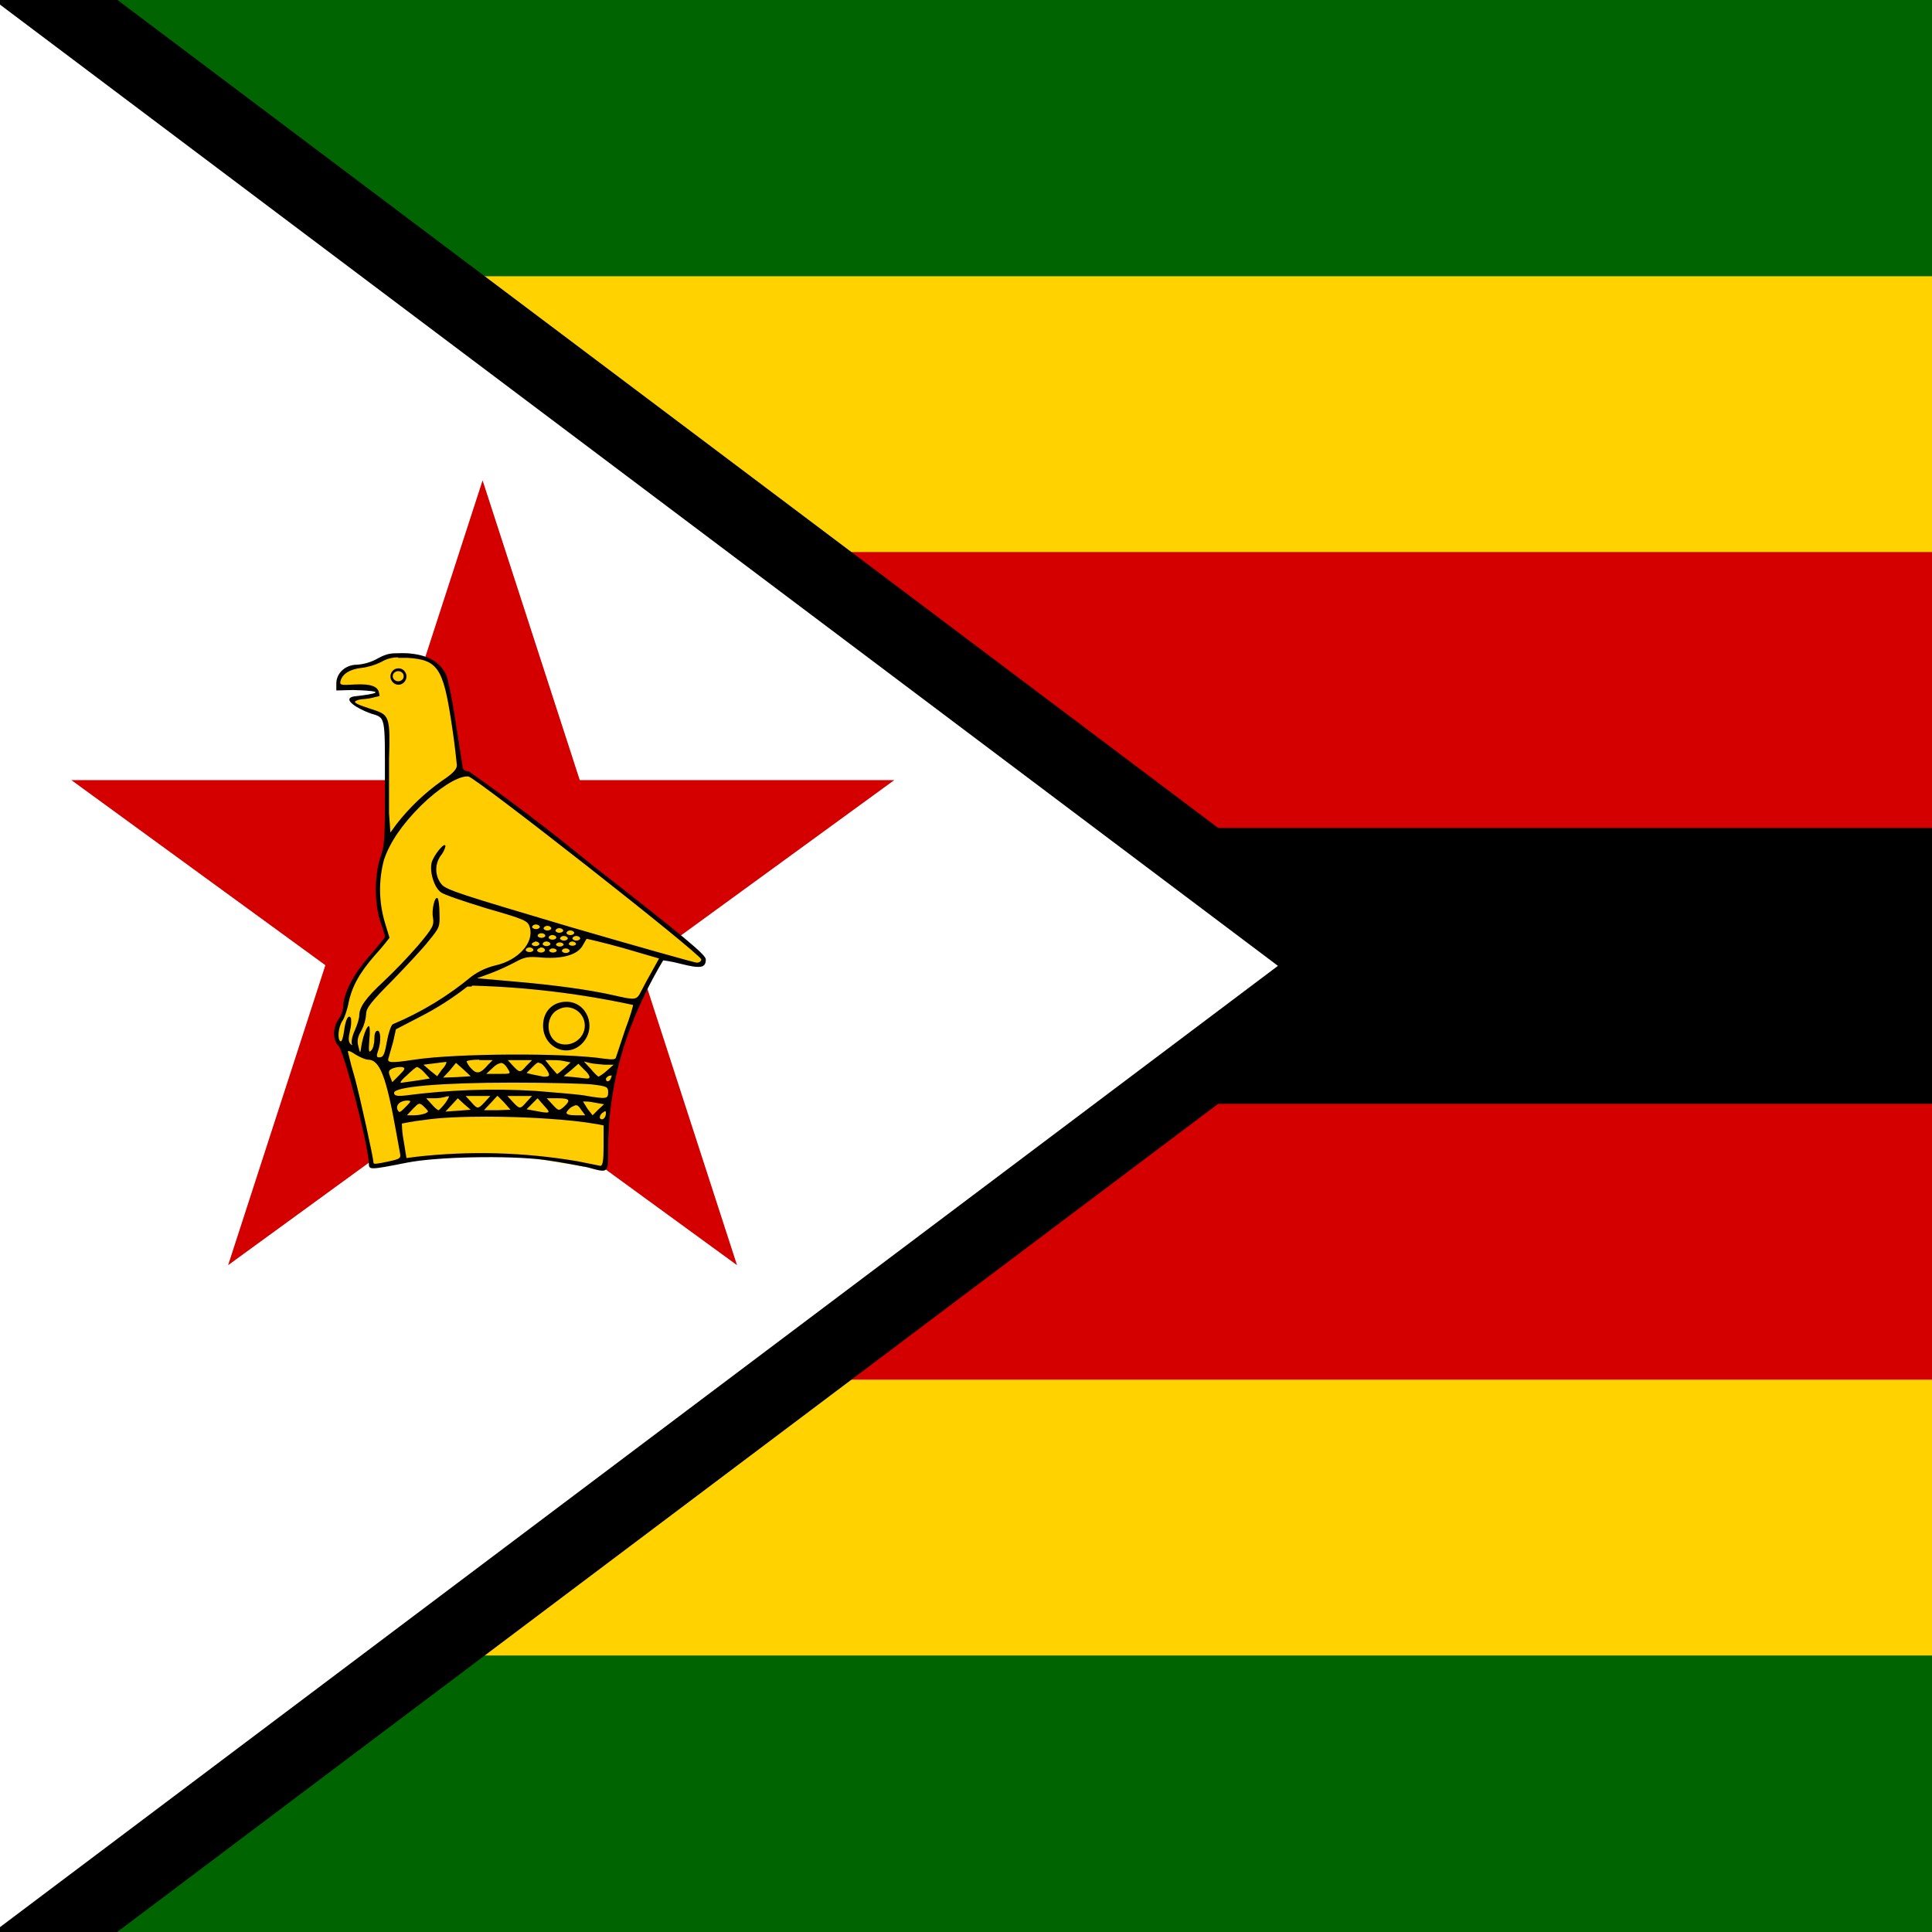 <svg width="52" height="52" viewBox="0 0 52 52" fill="none" xmlns="http://www.w3.org/2000/svg">
<rect x="0" y="0" width="52" height="52" fill="#333333" stroke="none"/>
<g clip-path="url(#clip0_10166_183414)">
<rect width="52" height="52" fill="#006400"/>
<path d="M-0.152 7.435H103.494V44.558H-0.152V7.435Z" fill="#FFD200"/>
<path d="M-0.152 14.859H103.494V37.133H-0.152V14.859Z" fill="#D40000"/>
<path d="M-0.152 22.284H103.494V29.709H-0.152V22.284Z" fill="black"/>
<path d="M-0.152 0.01V51.983L34.396 25.996L-0.152 0.01Z" fill="black" stroke="black" stroke-width="4"/>
<path d="M-0.152 0.01V51.983L34.396 25.996L-0.152 0.01Z" fill="white"/>
<path d="M12.989 12.929L19.837 34.052L1.921 20.997H24.069L6.14 34.052L12.989 12.929Z" fill="#D40000"/>
<path d="M10.064 31.404L11.273 31.181L13.507 31.095L14.333 31.169L16.184 31.478L16.32 31.293V29.956L16.542 28.805L16.912 27.642L17.319 26.714L17.838 25.749L18.677 25.959H18.899L18.924 25.798L17.147 24.276L15.296 22.853L12.618 20.849L12.372 20.787L12.088 18.683L11.878 18.052L11.594 17.805L11.064 17.631L10.471 17.656L10.2 17.805L9.632 17.928L9.336 17.978L9.139 18.213L9.114 18.51L9.941 18.535L10.151 18.621L10.126 18.708L9.657 18.77L9.435 18.844L9.694 19.042L9.965 19.141L10.311 19.265L10.385 19.512L10.41 22.705L10.225 23.2L10.163 24.128L10.434 25.241L9.743 26.033L9.349 26.739L9.275 27.172L9.065 27.605L9.04 27.877L9.176 28.174L9.706 29.931L9.978 31.379L10.064 31.404Z" fill="#FFCC00"/>
<path d="M10.706 17.582C10.484 17.582 10.385 17.607 10.175 17.718C10.001 17.818 9.807 17.877 9.608 17.891C9.299 17.891 9.052 18.114 9.052 18.398V18.584L9.497 18.572C10.805 18.609 9.62 18.733 9.521 18.745C9.2 18.807 9.595 19.067 9.978 19.203C10.385 19.326 10.36 19.252 10.36 21.059C10.36 22.532 10.36 22.742 10.237 23.076C10.076 23.571 10.076 24.313 10.237 24.808C10.311 25.006 10.36 25.18 10.36 25.217C10.36 25.241 10.163 25.477 9.928 25.749C9.497 26.244 9.238 26.751 9.238 27.11C9.222 27.226 9.18 27.336 9.114 27.432C8.954 27.642 8.954 28.001 9.102 28.137C9.262 28.286 9.916 30.835 9.928 31.317C9.928 31.491 9.953 31.491 10.953 31.293C11.767 31.132 13.68 31.095 14.654 31.218C15.098 31.28 15.617 31.379 15.802 31.416C16.394 31.577 16.369 31.602 16.369 30.884C16.374 29.753 16.587 28.633 16.999 27.58C17.234 26.98 17.519 26.401 17.85 25.848C17.85 25.848 18.072 25.873 18.344 25.947C18.849 26.071 18.997 26.058 18.997 25.823C18.997 25.699 18.467 25.254 15.863 23.224C14.813 22.363 13.731 21.541 12.618 20.762C12.544 20.762 12.47 20.725 12.458 20.675L12.273 19.5C12.187 18.893 12.063 18.299 12.014 18.176C11.841 17.805 11.508 17.619 10.953 17.582C10.87 17.579 10.788 17.579 10.706 17.582ZM10.718 17.706H10.965C11.779 17.755 11.927 17.978 12.149 19.438C12.209 19.824 12.259 20.212 12.297 20.601C12.297 20.7 12.187 20.824 11.903 21.009C11.436 21.338 11.02 21.734 10.669 22.185L10.508 22.408L10.471 21.888V20.428C10.508 19.351 10.471 19.252 10.126 19.129C9.842 19.03 9.472 18.931 9.571 18.869C9.694 18.794 9.817 18.844 10.114 18.757C10.237 18.733 10.225 18.745 10.2 18.646C10.175 18.485 10.002 18.398 9.546 18.423C9.176 18.448 9.139 18.436 9.163 18.337C9.213 18.139 9.41 18.015 9.719 17.978C9.908 17.956 10.091 17.901 10.262 17.817C10.399 17.734 10.557 17.691 10.718 17.693V17.706ZM12.557 20.898H12.606C12.816 20.935 18.874 25.687 18.874 25.823C18.874 25.873 18.825 25.91 18.751 25.91C18.701 25.91 17.159 25.477 15.333 24.945C12.421 24.078 12.001 23.955 11.878 23.794C11.792 23.685 11.745 23.551 11.742 23.412C11.74 23.273 11.783 23.138 11.866 23.026C11.925 22.954 11.967 22.87 11.989 22.779C11.989 22.631 11.681 23.002 11.619 23.212C11.557 23.46 11.681 23.88 11.866 24.016C11.94 24.078 12.495 24.264 13.1 24.45C14.136 24.747 14.21 24.784 14.259 24.957C14.383 25.365 13.951 25.848 13.334 25.984C13.103 26.04 12.885 26.14 12.692 26.281C12.052 26.813 11.337 27.246 10.57 27.568C10.521 27.605 10.459 27.803 10.422 27.989C10.348 28.397 10.323 28.459 10.2 28.459C10.138 28.459 10.126 28.422 10.175 28.286C10.262 28.038 10.249 27.741 10.163 27.741C10.101 27.741 10.076 27.828 10.076 27.964C10.076 28.088 10.04 28.236 9.99 28.273C9.928 28.348 9.916 28.298 9.941 27.989C9.965 27.778 9.953 27.617 9.928 27.617C9.867 27.617 9.756 27.927 9.719 28.199C9.694 28.36 9.694 28.36 9.645 28.162C9.608 28.013 9.62 27.914 9.731 27.729C9.801 27.594 9.843 27.447 9.854 27.296C9.854 27.135 9.978 26.974 10.558 26.392C10.928 26.009 11.384 25.526 11.545 25.316C11.829 24.969 11.841 24.945 11.829 24.586C11.829 24.388 11.804 24.202 11.779 24.177C11.705 24.103 11.607 24.499 11.656 24.709C11.681 24.907 11.656 24.969 11.249 25.452C10.956 25.788 10.647 26.11 10.323 26.417C9.842 26.863 9.669 27.11 9.669 27.333C9.669 27.407 9.62 27.58 9.546 27.741C9.472 27.902 9.447 28.063 9.472 28.1C9.497 28.137 9.472 28.137 9.435 28.1C9.373 28.038 9.373 27.939 9.423 27.729C9.451 27.624 9.459 27.515 9.447 27.407C9.386 27.283 9.299 27.432 9.262 27.741C9.238 27.914 9.2 28.05 9.163 28.026C9.077 27.976 9.102 27.654 9.213 27.481C9.275 27.395 9.336 27.197 9.373 27.036C9.46 26.578 9.657 26.207 10.089 25.712C10.227 25.561 10.359 25.404 10.484 25.241L10.36 24.833C10.195 24.281 10.186 23.694 10.336 23.138C10.496 22.668 10.817 22.197 11.323 21.69C11.816 21.207 12.297 20.91 12.557 20.898ZM14.408 24.883C14.423 24.881 14.439 24.883 14.454 24.886C14.469 24.889 14.482 24.894 14.494 24.901C14.506 24.908 14.515 24.917 14.521 24.926C14.528 24.936 14.531 24.946 14.531 24.957C14.523 24.971 14.509 24.984 14.49 24.993C14.472 25.002 14.449 25.007 14.426 25.007C14.403 25.007 14.38 25.002 14.362 24.993C14.343 24.984 14.329 24.971 14.321 24.957C14.32 24.94 14.329 24.923 14.345 24.909C14.36 24.896 14.383 24.886 14.408 24.883ZM14.716 24.92C14.732 24.919 14.747 24.92 14.762 24.923C14.777 24.926 14.791 24.931 14.803 24.938C14.814 24.945 14.823 24.954 14.83 24.963C14.836 24.973 14.839 24.983 14.839 24.994C14.832 25.009 14.818 25.021 14.799 25.03C14.78 25.039 14.758 25.044 14.734 25.044C14.711 25.044 14.689 25.039 14.67 25.03C14.651 25.021 14.637 25.009 14.63 24.994C14.629 24.977 14.637 24.96 14.653 24.947C14.669 24.933 14.691 24.924 14.716 24.92ZM15.037 24.982C15.052 24.98 15.068 24.982 15.083 24.985C15.098 24.988 15.112 24.993 15.123 25C15.135 25.007 15.144 25.016 15.151 25.025C15.157 25.035 15.16 25.045 15.16 25.056C15.153 25.07 15.138 25.083 15.12 25.092C15.101 25.101 15.078 25.106 15.055 25.106C15.032 25.106 15.01 25.101 14.991 25.092C14.972 25.083 14.958 25.07 14.95 25.056C14.95 25.039 14.958 25.022 14.974 25.008C14.989 24.995 15.012 24.985 15.037 24.982ZM15.333 25.044C15.348 25.042 15.364 25.043 15.379 25.047C15.394 25.05 15.408 25.055 15.419 25.062C15.431 25.069 15.441 25.078 15.447 25.087C15.453 25.097 15.456 25.107 15.456 25.118C15.449 25.132 15.434 25.145 15.416 25.154C15.397 25.163 15.374 25.168 15.351 25.168C15.328 25.168 15.306 25.163 15.287 25.154C15.268 25.145 15.254 25.132 15.246 25.118C15.246 25.101 15.254 25.084 15.27 25.07C15.286 25.057 15.308 25.047 15.333 25.044ZM14.556 25.118C14.571 25.117 14.587 25.118 14.602 25.121C14.617 25.124 14.63 25.129 14.642 25.136C14.654 25.143 14.663 25.152 14.669 25.162C14.676 25.171 14.679 25.181 14.679 25.192C14.671 25.207 14.657 25.219 14.638 25.228C14.62 25.237 14.597 25.242 14.574 25.242C14.551 25.242 14.528 25.237 14.51 25.228C14.491 25.219 14.477 25.207 14.469 25.192C14.469 25.175 14.477 25.158 14.492 25.145C14.508 25.131 14.53 25.122 14.556 25.118ZM14.852 25.167C14.867 25.166 14.883 25.167 14.898 25.17C14.913 25.174 14.927 25.179 14.938 25.186C14.95 25.193 14.959 25.201 14.966 25.211C14.972 25.221 14.975 25.231 14.975 25.241C14.967 25.256 14.953 25.269 14.934 25.278C14.916 25.287 14.893 25.291 14.87 25.291C14.847 25.291 14.825 25.287 14.806 25.278C14.787 25.269 14.773 25.256 14.765 25.241C14.765 25.224 14.773 25.208 14.789 25.194C14.804 25.18 14.827 25.171 14.852 25.167ZM15.493 25.192C15.509 25.191 15.525 25.192 15.54 25.195C15.555 25.198 15.568 25.204 15.58 25.211C15.592 25.218 15.601 25.226 15.607 25.236C15.614 25.245 15.617 25.256 15.617 25.266C15.609 25.281 15.595 25.293 15.576 25.302C15.557 25.311 15.535 25.316 15.512 25.316C15.489 25.316 15.466 25.311 15.447 25.302C15.429 25.293 15.415 25.281 15.407 25.266C15.406 25.249 15.415 25.232 15.43 25.219C15.446 25.205 15.468 25.196 15.493 25.192ZM15.16 25.192C15.176 25.191 15.191 25.192 15.206 25.195C15.221 25.198 15.235 25.204 15.247 25.211C15.258 25.218 15.268 25.226 15.274 25.236C15.28 25.245 15.284 25.256 15.284 25.266C15.276 25.281 15.262 25.293 15.243 25.302C15.224 25.311 15.202 25.316 15.179 25.316C15.156 25.316 15.133 25.311 15.114 25.302C15.095 25.293 15.081 25.281 15.074 25.266C15.073 25.249 15.081 25.232 15.097 25.219C15.113 25.205 15.135 25.196 15.16 25.192ZM15.777 25.266C15.789 25.266 16.234 25.365 16.764 25.514L17.739 25.798L17.554 26.132C17.451 26.311 17.352 26.493 17.258 26.677C17.134 26.924 17.11 26.924 16.517 26.788C15.876 26.64 14.864 26.504 13.828 26.417L12.84 26.33L13.211 26.194C13.434 26.108 13.652 26.009 13.865 25.897C14.111 25.761 14.21 25.736 14.592 25.774C15.148 25.811 15.518 25.699 15.666 25.477L15.789 25.266H15.777ZM14.691 25.34C14.707 25.339 14.723 25.34 14.738 25.344C14.752 25.347 14.766 25.352 14.778 25.359C14.79 25.366 14.799 25.375 14.805 25.384C14.812 25.394 14.815 25.404 14.815 25.415C14.807 25.429 14.793 25.442 14.774 25.451C14.755 25.46 14.733 25.465 14.71 25.465C14.687 25.465 14.664 25.46 14.645 25.451C14.627 25.442 14.613 25.429 14.605 25.415C14.604 25.398 14.613 25.381 14.628 25.367C14.644 25.354 14.666 25.344 14.691 25.34ZM15.382 25.34C15.398 25.339 15.414 25.34 15.428 25.344C15.444 25.347 15.457 25.352 15.469 25.359C15.48 25.366 15.49 25.375 15.496 25.384C15.502 25.394 15.506 25.404 15.506 25.415C15.496 25.427 15.482 25.437 15.465 25.444C15.447 25.451 15.427 25.455 15.407 25.455C15.386 25.455 15.367 25.451 15.349 25.444C15.332 25.437 15.318 25.427 15.308 25.415C15.308 25.398 15.316 25.381 15.332 25.367C15.347 25.354 15.37 25.344 15.395 25.34H15.382ZM14.395 25.34C14.411 25.339 14.427 25.34 14.441 25.344C14.456 25.347 14.47 25.352 14.482 25.359C14.493 25.366 14.503 25.375 14.509 25.384C14.515 25.394 14.519 25.404 14.518 25.415C14.511 25.429 14.497 25.442 14.478 25.451C14.459 25.46 14.437 25.465 14.414 25.465C14.391 25.465 14.368 25.46 14.349 25.451C14.331 25.442 14.316 25.429 14.309 25.415C14.312 25.4 14.322 25.386 14.338 25.375C14.353 25.364 14.373 25.356 14.395 25.353V25.34ZM15.049 25.365C15.078 25.363 15.107 25.368 15.13 25.38C15.152 25.391 15.168 25.408 15.172 25.427C15.165 25.442 15.151 25.454 15.132 25.463C15.113 25.472 15.091 25.477 15.068 25.477C15.044 25.477 15.022 25.472 15.003 25.463C14.985 25.454 14.97 25.442 14.963 25.427C14.966 25.412 14.976 25.398 14.991 25.387C15.007 25.376 15.027 25.368 15.049 25.365ZM14.235 25.501C14.25 25.5 14.266 25.501 14.281 25.504C14.296 25.508 14.31 25.513 14.321 25.52C14.333 25.527 14.342 25.535 14.349 25.545C14.355 25.555 14.358 25.565 14.358 25.576C14.351 25.59 14.336 25.603 14.318 25.612C14.299 25.621 14.276 25.625 14.253 25.625C14.23 25.625 14.208 25.621 14.189 25.612C14.17 25.603 14.156 25.59 14.148 25.576C14.148 25.558 14.156 25.542 14.172 25.528C14.188 25.515 14.21 25.505 14.235 25.501ZM14.543 25.501C14.56 25.5 14.578 25.501 14.594 25.505C14.611 25.509 14.626 25.515 14.638 25.524C14.65 25.532 14.659 25.542 14.664 25.554C14.669 25.565 14.67 25.576 14.667 25.588C14.659 25.602 14.645 25.615 14.626 25.624C14.607 25.633 14.585 25.638 14.562 25.638C14.539 25.638 14.516 25.633 14.497 25.624C14.479 25.615 14.464 25.602 14.457 25.588C14.456 25.571 14.464 25.554 14.48 25.541C14.496 25.527 14.518 25.517 14.543 25.514V25.501ZM14.864 25.526C14.893 25.524 14.921 25.529 14.944 25.54C14.967 25.552 14.983 25.569 14.987 25.588C14.98 25.602 14.966 25.615 14.947 25.624C14.928 25.633 14.906 25.638 14.883 25.638C14.86 25.638 14.837 25.633 14.818 25.624C14.799 25.615 14.785 25.602 14.778 25.588C14.781 25.573 14.791 25.559 14.806 25.548C14.822 25.537 14.842 25.529 14.864 25.526ZM15.21 25.526C15.225 25.525 15.241 25.526 15.256 25.529C15.271 25.532 15.284 25.538 15.296 25.545C15.308 25.552 15.317 25.56 15.323 25.57C15.33 25.579 15.333 25.59 15.333 25.6C15.325 25.615 15.311 25.628 15.292 25.637C15.274 25.645 15.251 25.65 15.228 25.65C15.205 25.65 15.182 25.645 15.164 25.637C15.145 25.628 15.131 25.615 15.123 25.6C15.123 25.583 15.131 25.566 15.146 25.553C15.162 25.539 15.184 25.53 15.21 25.526ZM12.705 26.528C14.161 26.567 15.611 26.741 17.036 27.048C17.048 27.061 16.962 27.358 16.826 27.716L16.579 28.459C16.567 28.521 16.48 28.521 16.271 28.496C15.246 28.335 12.285 28.348 11.15 28.521C10.496 28.62 10.41 28.607 10.459 28.471L10.582 28.038L10.656 27.704L11.323 27.358C11.767 27.13 12.188 26.861 12.581 26.553H12.692L12.705 26.528ZM9.373 28.286C9.41 28.286 9.484 28.323 9.571 28.385C9.694 28.459 9.842 28.521 9.904 28.521C10.225 28.521 10.397 28.979 10.669 30.501L10.768 31.045C10.792 31.169 10.768 31.194 10.484 31.255C10.138 31.33 10.052 31.342 10.052 31.293C10.052 31.169 9.706 29.597 9.558 29.04C9.485 28.795 9.419 28.547 9.361 28.298C9.363 28.297 9.365 28.296 9.367 28.296C9.369 28.296 9.371 28.297 9.373 28.298V28.286ZM12.902 28.533H13.26L13.137 28.657C12.927 28.904 12.828 28.917 12.68 28.756C12.628 28.702 12.586 28.639 12.557 28.57C12.557 28.545 12.717 28.521 12.902 28.521V28.533ZM13.655 28.533H14.321L14.173 28.682C14 28.88 13.988 28.88 13.803 28.682L13.655 28.521V28.533ZM14.667 28.533H14.827C14.913 28.533 15.074 28.533 15.172 28.558L15.358 28.595L15.185 28.756C15.086 28.842 15 28.917 14.987 28.904L14.815 28.706L14.667 28.521V28.533ZM15.715 28.57L15.863 28.607C15.95 28.632 16.135 28.644 16.271 28.657H16.517L16.332 28.818C16.265 28.88 16.191 28.934 16.11 28.979C16.098 28.979 15.987 28.88 15.9 28.768L15.715 28.57ZM11.989 28.583H12.014C12.026 28.607 11.977 28.706 11.89 28.793L11.767 28.966L11.582 28.818L11.397 28.657L11.989 28.583ZM12.273 28.607L12.47 28.781L12.668 28.966L12.297 28.991L11.927 29.003L12.1 28.818L12.273 28.607ZM14.494 28.607C14.531 28.607 14.556 28.62 14.592 28.644C14.657 28.705 14.711 28.776 14.753 28.855C14.802 28.954 14.79 28.979 14.63 28.979L14.321 28.917L14.173 28.88L14.333 28.719C14.408 28.644 14.457 28.595 14.506 28.595L14.494 28.607ZM13.47 28.607C13.531 28.607 13.593 28.644 13.667 28.768C13.754 28.904 13.754 28.904 13.42 28.904H13.087L13.26 28.743C13.346 28.657 13.42 28.62 13.47 28.62V28.607ZM15.567 28.632L15.715 28.781C15.888 28.941 15.913 29.04 15.789 29.028L15.444 28.991L15.172 28.966L15.37 28.805L15.567 28.632ZM11.224 28.719C11.249 28.719 11.347 28.781 11.421 28.867L11.569 29.028L11.261 29.078L10.829 29.139C10.743 29.164 10.768 29.102 10.953 28.941C11.076 28.818 11.199 28.719 11.224 28.719ZM10.768 28.719H10.817C10.916 28.743 10.916 28.768 10.743 28.941L10.558 29.127L10.496 28.966C10.447 28.842 10.459 28.805 10.57 28.756C10.633 28.732 10.7 28.72 10.768 28.719ZM16.443 28.941C16.468 28.941 16.468 28.966 16.443 29.016C16.419 29.115 16.308 29.139 16.308 29.04C16.308 29.016 16.345 28.979 16.394 28.954H16.431L16.443 28.941ZM13.803 29.139C14.753 29.139 15.715 29.164 15.95 29.189C16.332 29.238 16.369 29.251 16.369 29.399C16.369 29.573 16.32 29.585 15.802 29.498C15.654 29.461 15.024 29.412 14.42 29.362C13.246 29.291 12.069 29.332 10.903 29.486C10.669 29.511 10.607 29.486 10.607 29.412C10.607 29.251 11.866 29.139 13.803 29.139ZM12.532 29.498H13.198L13.05 29.659C12.865 29.857 12.853 29.857 12.68 29.659L12.532 29.498ZM13.396 29.498L13.568 29.672L13.741 29.869L13.383 29.882H13.025L13.211 29.684L13.383 29.498H13.396ZM13.655 29.498H14.321L14.173 29.659C14 29.857 13.988 29.857 13.803 29.659L13.655 29.498ZM12.075 29.498C12.1 29.498 12.075 29.56 11.989 29.684C11.903 29.795 11.816 29.882 11.804 29.882C11.779 29.882 11.693 29.808 11.619 29.721L11.471 29.56H11.693C11.806 29.561 11.918 29.544 12.026 29.511C12.042 29.507 12.059 29.507 12.075 29.511V29.498ZM12.322 29.56L12.483 29.709L12.668 29.869L12.347 29.894L11.989 29.919L12.162 29.733L12.322 29.56ZM14.469 29.56L14.642 29.758C14.839 29.968 14.827 29.981 14.383 29.894L14.173 29.857L14.469 29.56ZM14.716 29.56H15.012C15.333 29.56 15.37 29.61 15.185 29.783C15.037 29.907 15.037 29.907 14.864 29.721L14.716 29.56ZM10.94 29.622C11.088 29.622 11.076 29.634 10.891 29.82C10.755 29.956 10.743 29.956 10.694 29.857C10.656 29.733 10.768 29.634 10.94 29.622ZM15.728 29.647C15.777 29.647 15.876 29.647 15.975 29.672L16.258 29.721L16.098 29.869L15.95 30.018L15.814 29.845L15.691 29.647H15.728ZM11.286 29.709C11.323 29.709 11.36 29.733 11.421 29.795C11.545 29.919 11.545 29.919 11.446 29.968C11.351 30 11.251 30.017 11.15 30.018H10.953L11.113 29.845C11.199 29.758 11.236 29.721 11.273 29.709H11.286ZM15.493 29.746C15.543 29.746 15.58 29.77 15.641 29.869L15.752 30.018H15.493C15.32 30.018 15.246 29.993 15.246 29.944C15.271 29.894 15.333 29.82 15.407 29.783L15.493 29.746ZM16.283 29.907C16.308 29.907 16.308 29.931 16.308 29.968C16.308 30.092 16.197 30.179 16.147 30.092C16.135 30.055 16.16 29.993 16.209 29.956L16.283 29.907ZM13.087 30.055C14.161 30.055 15.345 30.129 16.049 30.253L16.246 30.29V30.835C16.246 31.243 16.221 31.379 16.16 31.379L15.543 31.255C14.116 31.013 12.662 30.971 11.224 31.132L10.94 31.169L10.866 30.711C10.836 30.556 10.819 30.399 10.817 30.241C10.817 30.241 11.101 30.179 11.434 30.142C11.841 30.08 12.446 30.055 13.087 30.055Z" fill="black"/>
<path d="M15.246 26.962C14.876 26.962 14.617 27.221 14.617 27.605C14.617 28.199 15.284 28.496 15.678 28.075C16.073 27.654 15.802 26.962 15.246 26.962ZM15.246 27.11C15.311 27.11 15.376 27.123 15.435 27.148C15.495 27.173 15.55 27.209 15.595 27.255C15.641 27.301 15.678 27.355 15.703 27.416C15.727 27.476 15.74 27.54 15.74 27.605C15.74 27.976 15.333 28.224 15 28.063C14.667 27.877 14.691 27.308 15.049 27.16C15.107 27.132 15.17 27.115 15.234 27.11H15.246Z" fill="black"/>
<path d="M10.706 17.99C10.654 17.993 10.606 18.016 10.569 18.055C10.533 18.094 10.511 18.146 10.508 18.201C10.508 18.261 10.531 18.32 10.572 18.363C10.612 18.406 10.667 18.43 10.724 18.43C10.782 18.43 10.836 18.406 10.877 18.363C10.918 18.32 10.94 18.261 10.94 18.201C10.939 18.17 10.932 18.14 10.919 18.113C10.906 18.085 10.888 18.061 10.866 18.041C10.844 18.021 10.819 18.007 10.791 17.998C10.763 17.989 10.734 17.986 10.706 17.99ZM10.718 18.064C10.757 18.064 10.795 18.079 10.823 18.104C10.851 18.13 10.866 18.164 10.866 18.201C10.866 18.237 10.851 18.271 10.823 18.297C10.795 18.322 10.757 18.337 10.718 18.337C10.679 18.337 10.641 18.322 10.614 18.297C10.586 18.271 10.57 18.237 10.57 18.201C10.57 18.183 10.574 18.165 10.581 18.148C10.589 18.132 10.6 18.117 10.614 18.104C10.627 18.092 10.643 18.082 10.662 18.075C10.68 18.068 10.699 18.064 10.718 18.064Z" fill="black"/>
</g>
<defs>
<clipPath id="clip0_10166_183414">
<rect width="52" height="52" fill="white"/>
</clipPath>
</defs>
</svg>

